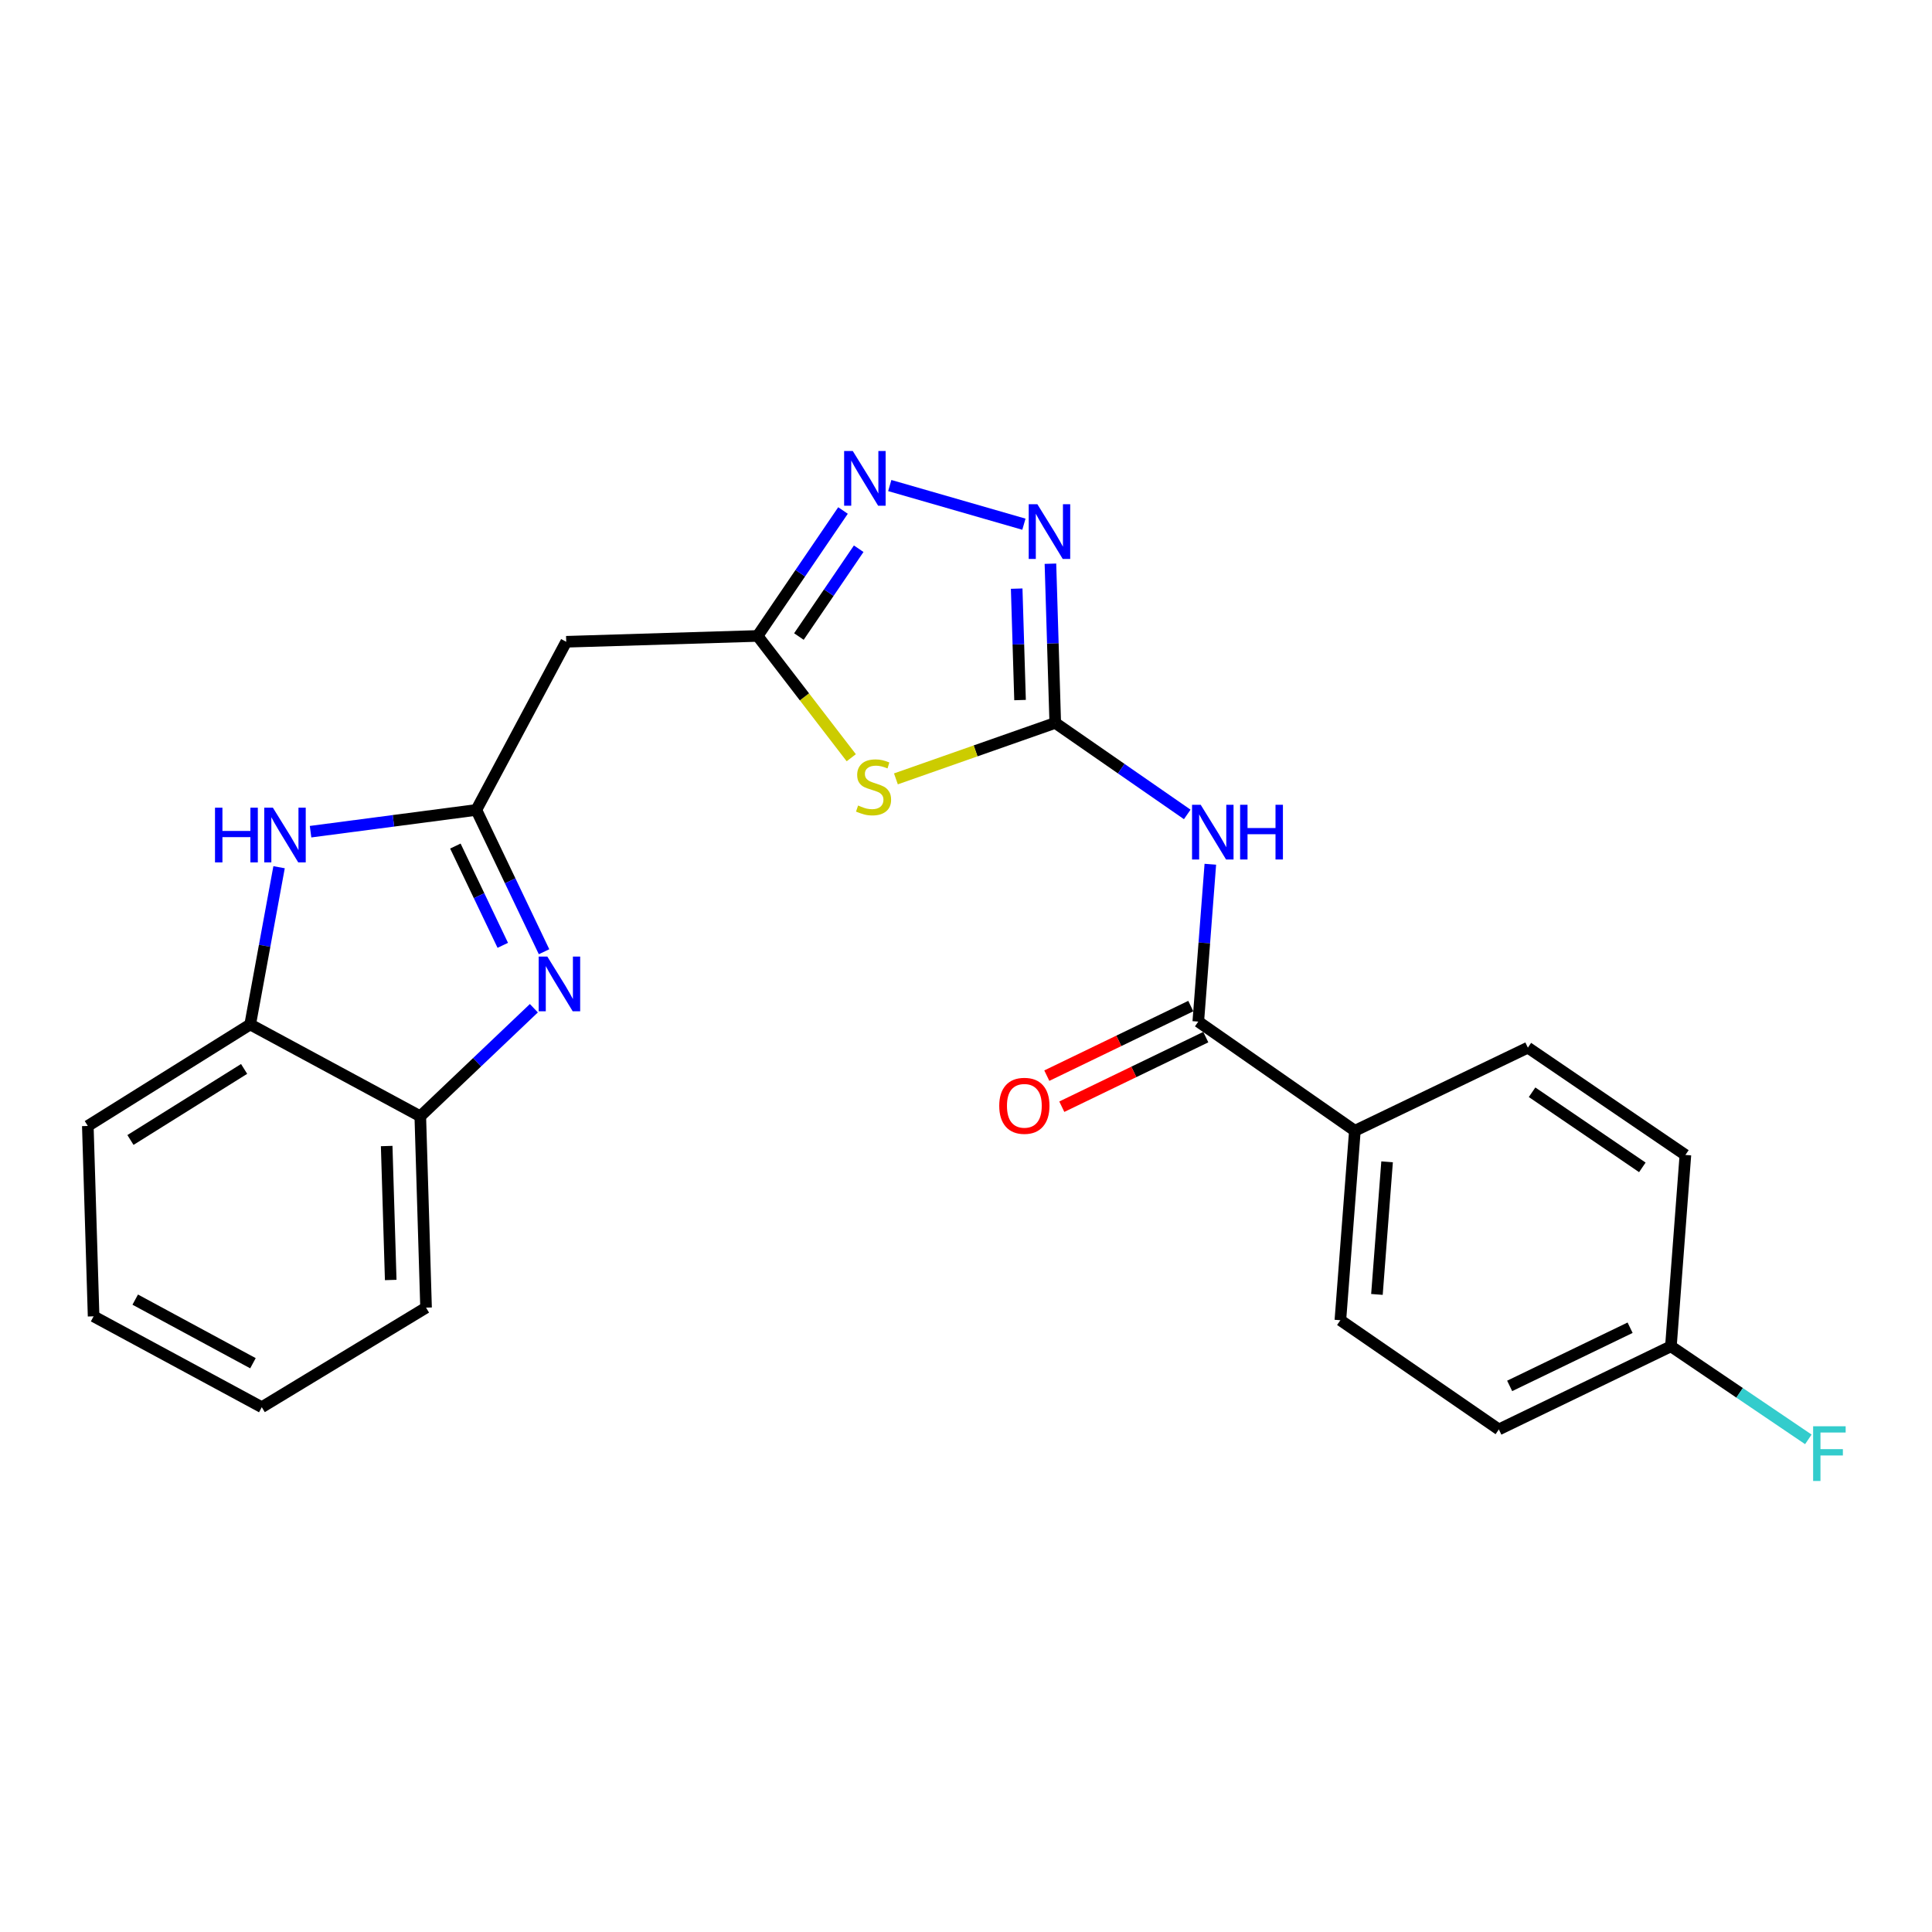 <?xml version='1.0' encoding='iso-8859-1'?>
<svg version='1.1' baseProfile='full'
              xmlns='http://www.w3.org/2000/svg'
                      xmlns:rdkit='http://www.rdkit.org/xml'
                      xmlns:xlink='http://www.w3.org/1999/xlink'
                  xml:space='preserve'
width='1000px' height='1000px' viewBox='0 0 1000 1000'>
<!-- END OF HEADER -->
<rect style='opacity:1.0;fill:#FFFFFF;stroke:none' width='1000' height='1000' x='0' y='0'> </rect>
<path class='bond-0' d='M 546.193,374.176 L 504.959,388.66' style='fill:none;fill-rule:evenodd;stroke:#000000;stroke-width:6px;stroke-linecap:butt;stroke-linejoin:miter;stroke-opacity:1' />
<path class='bond-0' d='M 504.959,388.66 L 463.724,403.144' style='fill:none;fill-rule:evenodd;stroke:#CCCC00;stroke-width:6px;stroke-linecap:butt;stroke-linejoin:miter;stroke-opacity:1' />
<path class='bond-3' d='M 546.193,374.176 L 580.356,397.861' style='fill:none;fill-rule:evenodd;stroke:#000000;stroke-width:6px;stroke-linecap:butt;stroke-linejoin:miter;stroke-opacity:1' />
<path class='bond-3' d='M 580.356,397.861 L 614.518,421.545' style='fill:none;fill-rule:evenodd;stroke:#0000FF;stroke-width:6px;stroke-linecap:butt;stroke-linejoin:miter;stroke-opacity:1' />
<path class='bond-4' d='M 546.193,374.176 L 544.947,332.975' style='fill:none;fill-rule:evenodd;stroke:#000000;stroke-width:6px;stroke-linecap:butt;stroke-linejoin:miter;stroke-opacity:1' />
<path class='bond-4' d='M 544.947,332.975 L 543.702,291.774' style='fill:none;fill-rule:evenodd;stroke:#0000FF;stroke-width:6px;stroke-linecap:butt;stroke-linejoin:miter;stroke-opacity:1' />
<path class='bond-4' d='M 527.977,362.355 L 527.105,333.514' style='fill:none;fill-rule:evenodd;stroke:#000000;stroke-width:6px;stroke-linecap:butt;stroke-linejoin:miter;stroke-opacity:1' />
<path class='bond-4' d='M 527.105,333.514 L 526.233,304.674' style='fill:none;fill-rule:evenodd;stroke:#0000FF;stroke-width:6px;stroke-linecap:butt;stroke-linejoin:miter;stroke-opacity:1' />
<path class='bond-5' d='M 440.611,392.203 L 416.368,360.683' style='fill:none;fill-rule:evenodd;stroke:#CCCC00;stroke-width:6px;stroke-linecap:butt;stroke-linejoin:miter;stroke-opacity:1' />
<path class='bond-5' d='M 416.368,360.683 L 392.126,329.163' style='fill:none;fill-rule:evenodd;stroke:#000000;stroke-width:6px;stroke-linecap:butt;stroke-linejoin:miter;stroke-opacity:1' />
<path class='bond-1' d='M 246.547,419.218 L 293.077,332.178' style='fill:none;fill-rule:evenodd;stroke:#000000;stroke-width:6px;stroke-linecap:butt;stroke-linejoin:miter;stroke-opacity:1' />
<path class='bond-2' d='M 246.547,419.218 L 264.075,455.918' style='fill:none;fill-rule:evenodd;stroke:#000000;stroke-width:6px;stroke-linecap:butt;stroke-linejoin:miter;stroke-opacity:1' />
<path class='bond-2' d='M 264.075,455.918 L 281.602,492.617' style='fill:none;fill-rule:evenodd;stroke:#0000FF;stroke-width:6px;stroke-linecap:butt;stroke-linejoin:miter;stroke-opacity:1' />
<path class='bond-2' d='M 235.698,437.92 L 247.967,463.61' style='fill:none;fill-rule:evenodd;stroke:#000000;stroke-width:6px;stroke-linecap:butt;stroke-linejoin:miter;stroke-opacity:1' />
<path class='bond-2' d='M 247.967,463.61 L 260.237,489.3' style='fill:none;fill-rule:evenodd;stroke:#0000FF;stroke-width:6px;stroke-linecap:butt;stroke-linejoin:miter;stroke-opacity:1' />
<path class='bond-7' d='M 246.547,419.218 L 203.646,424.849' style='fill:none;fill-rule:evenodd;stroke:#000000;stroke-width:6px;stroke-linecap:butt;stroke-linejoin:miter;stroke-opacity:1' />
<path class='bond-7' d='M 203.646,424.849 L 160.746,430.481' style='fill:none;fill-rule:evenodd;stroke:#0000FF;stroke-width:6px;stroke-linecap:butt;stroke-linejoin:miter;stroke-opacity:1' />
<path class='bond-10' d='M 276.331,521.854 L 246.936,549.821' style='fill:none;fill-rule:evenodd;stroke:#0000FF;stroke-width:6px;stroke-linecap:butt;stroke-linejoin:miter;stroke-opacity:1' />
<path class='bond-10' d='M 246.936,549.821 L 217.541,577.787' style='fill:none;fill-rule:evenodd;stroke:#000000;stroke-width:6px;stroke-linecap:butt;stroke-linejoin:miter;stroke-opacity:1' />
<path class='bond-8' d='M 626.467,447.33 L 623.35,488.054' style='fill:none;fill-rule:evenodd;stroke:#0000FF;stroke-width:6px;stroke-linecap:butt;stroke-linejoin:miter;stroke-opacity:1' />
<path class='bond-8' d='M 623.35,488.054 L 620.232,528.779' style='fill:none;fill-rule:evenodd;stroke:#000000;stroke-width:6px;stroke-linecap:butt;stroke-linejoin:miter;stroke-opacity:1' />
<path class='bond-6' d='M 529.973,271.326 L 460.542,251.319' style='fill:none;fill-rule:evenodd;stroke:#0000FF;stroke-width:6px;stroke-linecap:butt;stroke-linejoin:miter;stroke-opacity:1' />
<path class='bond-9' d='M 392.126,329.163 L 293.077,332.178' style='fill:none;fill-rule:evenodd;stroke:#000000;stroke-width:6px;stroke-linecap:butt;stroke-linejoin:miter;stroke-opacity:1' />
<path class='bond-24' d='M 392.126,329.163 L 414.232,296.699' style='fill:none;fill-rule:evenodd;stroke:#000000;stroke-width:6px;stroke-linecap:butt;stroke-linejoin:miter;stroke-opacity:1' />
<path class='bond-24' d='M 414.232,296.699 L 436.338,264.234' style='fill:none;fill-rule:evenodd;stroke:#0000FF;stroke-width:6px;stroke-linecap:butt;stroke-linejoin:miter;stroke-opacity:1' />
<path class='bond-24' d='M 413.512,329.471 L 428.987,306.746' style='fill:none;fill-rule:evenodd;stroke:#000000;stroke-width:6px;stroke-linecap:butt;stroke-linejoin:miter;stroke-opacity:1' />
<path class='bond-24' d='M 428.987,306.746 L 444.461,284.02' style='fill:none;fill-rule:evenodd;stroke:#0000FF;stroke-width:6px;stroke-linecap:butt;stroke-linejoin:miter;stroke-opacity:1' />
<path class='bond-11' d='M 144.449,448.871 L 136.974,489.563' style='fill:none;fill-rule:evenodd;stroke:#0000FF;stroke-width:6px;stroke-linecap:butt;stroke-linejoin:miter;stroke-opacity:1' />
<path class='bond-11' d='M 136.974,489.563 L 129.499,530.256' style='fill:none;fill-rule:evenodd;stroke:#000000;stroke-width:6px;stroke-linecap:butt;stroke-linejoin:miter;stroke-opacity:1' />
<path class='bond-12' d='M 620.232,528.779 L 701.282,585.284' style='fill:none;fill-rule:evenodd;stroke:#000000;stroke-width:6px;stroke-linecap:butt;stroke-linejoin:miter;stroke-opacity:1' />
<path class='bond-13' d='M 616.349,520.743 L 579.086,538.75' style='fill:none;fill-rule:evenodd;stroke:#000000;stroke-width:6px;stroke-linecap:butt;stroke-linejoin:miter;stroke-opacity:1' />
<path class='bond-13' d='M 579.086,538.75 L 541.824,556.757' style='fill:none;fill-rule:evenodd;stroke:#FF0000;stroke-width:6px;stroke-linecap:butt;stroke-linejoin:miter;stroke-opacity:1' />
<path class='bond-13' d='M 624.116,536.815 L 586.853,554.822' style='fill:none;fill-rule:evenodd;stroke:#000000;stroke-width:6px;stroke-linecap:butt;stroke-linejoin:miter;stroke-opacity:1' />
<path class='bond-13' d='M 586.853,554.822 L 549.591,572.829' style='fill:none;fill-rule:evenodd;stroke:#FF0000;stroke-width:6px;stroke-linecap:butt;stroke-linejoin:miter;stroke-opacity:1' />
<path class='bond-20' d='M 217.541,577.787 L 220.526,676.836' style='fill:none;fill-rule:evenodd;stroke:#000000;stroke-width:6px;stroke-linecap:butt;stroke-linejoin:miter;stroke-opacity:1' />
<path class='bond-20' d='M 200.146,593.182 L 202.236,662.517' style='fill:none;fill-rule:evenodd;stroke:#000000;stroke-width:6px;stroke-linecap:butt;stroke-linejoin:miter;stroke-opacity:1' />
<path class='bond-26' d='M 217.541,577.787 L 129.499,530.256' style='fill:none;fill-rule:evenodd;stroke:#000000;stroke-width:6px;stroke-linecap:butt;stroke-linejoin:miter;stroke-opacity:1' />
<path class='bond-21' d='M 129.499,530.256 L 45.455,582.795' style='fill:none;fill-rule:evenodd;stroke:#000000;stroke-width:6px;stroke-linecap:butt;stroke-linejoin:miter;stroke-opacity:1' />
<path class='bond-21' d='M 126.355,553.273 L 67.523,590.051' style='fill:none;fill-rule:evenodd;stroke:#000000;stroke-width:6px;stroke-linecap:butt;stroke-linejoin:miter;stroke-opacity:1' />
<path class='bond-14' d='M 701.282,585.284 L 693.775,683.342' style='fill:none;fill-rule:evenodd;stroke:#000000;stroke-width:6px;stroke-linecap:butt;stroke-linejoin:miter;stroke-opacity:1' />
<path class='bond-14' d='M 717.954,601.356 L 712.699,669.996' style='fill:none;fill-rule:evenodd;stroke:#000000;stroke-width:6px;stroke-linecap:butt;stroke-linejoin:miter;stroke-opacity:1' />
<path class='bond-15' d='M 701.282,585.284 L 790.821,542.265' style='fill:none;fill-rule:evenodd;stroke:#000000;stroke-width:6px;stroke-linecap:butt;stroke-linejoin:miter;stroke-opacity:1' />
<path class='bond-18' d='M 693.775,683.342 L 775.807,739.868' style='fill:none;fill-rule:evenodd;stroke:#000000;stroke-width:6px;stroke-linecap:butt;stroke-linejoin:miter;stroke-opacity:1' />
<path class='bond-17' d='M 790.821,542.265 L 872.357,597.809' style='fill:none;fill-rule:evenodd;stroke:#000000;stroke-width:6px;stroke-linecap:butt;stroke-linejoin:miter;stroke-opacity:1' />
<path class='bond-17' d='M 793.002,565.349 L 850.077,604.23' style='fill:none;fill-rule:evenodd;stroke:#000000;stroke-width:6px;stroke-linecap:butt;stroke-linejoin:miter;stroke-opacity:1' />
<path class='bond-16' d='M 864.86,696.848 L 872.357,597.809' style='fill:none;fill-rule:evenodd;stroke:#000000;stroke-width:6px;stroke-linecap:butt;stroke-linejoin:miter;stroke-opacity:1' />
<path class='bond-19' d='M 864.86,696.848 L 900.427,720.931' style='fill:none;fill-rule:evenodd;stroke:#000000;stroke-width:6px;stroke-linecap:butt;stroke-linejoin:miter;stroke-opacity:1' />
<path class='bond-19' d='M 900.427,720.931 L 935.995,745.014' style='fill:none;fill-rule:evenodd;stroke:#33CCCC;stroke-width:6px;stroke-linecap:butt;stroke-linejoin:miter;stroke-opacity:1' />
<path class='bond-25' d='M 864.86,696.848 L 775.807,739.868' style='fill:none;fill-rule:evenodd;stroke:#000000;stroke-width:6px;stroke-linecap:butt;stroke-linejoin:miter;stroke-opacity:1' />
<path class='bond-25' d='M 843.737,687.228 L 781.4,717.342' style='fill:none;fill-rule:evenodd;stroke:#000000;stroke-width:6px;stroke-linecap:butt;stroke-linejoin:miter;stroke-opacity:1' />
<path class='bond-22' d='M 220.526,676.836 L 135.499,728.364' style='fill:none;fill-rule:evenodd;stroke:#000000;stroke-width:6px;stroke-linecap:butt;stroke-linejoin:miter;stroke-opacity:1' />
<path class='bond-23' d='M 45.455,582.795 L 48.449,681.329' style='fill:none;fill-rule:evenodd;stroke:#000000;stroke-width:6px;stroke-linecap:butt;stroke-linejoin:miter;stroke-opacity:1' />
<path class='bond-27' d='M 135.499,728.364 L 48.449,681.329' style='fill:none;fill-rule:evenodd;stroke:#000000;stroke-width:6px;stroke-linecap:butt;stroke-linejoin:miter;stroke-opacity:1' />
<path class='bond-27' d='M 130.927,705.604 L 69.992,672.68' style='fill:none;fill-rule:evenodd;stroke:#000000;stroke-width:6px;stroke-linecap:butt;stroke-linejoin:miter;stroke-opacity:1' />
<path  class='atom-1' d='M 444.152 416.929
Q 444.472 417.049, 445.792 417.609
Q 447.112 418.169, 448.552 418.529
Q 450.032 418.849, 451.472 418.849
Q 454.152 418.849, 455.712 417.569
Q 457.272 416.249, 457.272 413.969
Q 457.272 412.409, 456.472 411.449
Q 455.712 410.489, 454.512 409.969
Q 453.312 409.449, 451.312 408.849
Q 448.792 408.089, 447.272 407.369
Q 445.792 406.649, 444.712 405.129
Q 443.672 403.609, 443.672 401.049
Q 443.672 397.489, 446.072 395.289
Q 448.512 393.089, 453.312 393.089
Q 456.592 393.089, 460.312 394.649
L 459.392 397.729
Q 455.992 396.329, 453.432 396.329
Q 450.672 396.329, 449.152 397.489
Q 447.632 398.609, 447.672 400.569
Q 447.672 402.089, 448.432 403.009
Q 449.232 403.929, 450.352 404.449
Q 451.512 404.969, 453.432 405.569
Q 455.992 406.369, 457.512 407.169
Q 459.032 407.969, 460.112 409.609
Q 461.232 411.209, 461.232 413.969
Q 461.232 417.889, 458.592 420.009
Q 455.992 422.089, 451.632 422.089
Q 449.112 422.089, 447.192 421.529
Q 445.312 421.009, 443.072 420.089
L 444.152 416.929
' fill='#CCCC00'/>
<path  class='atom-3' d='M 283.297 495.112
L 292.577 510.112
Q 293.497 511.592, 294.977 514.272
Q 296.457 516.952, 296.537 517.112
L 296.537 495.112
L 300.297 495.112
L 300.297 523.432
L 296.417 523.432
L 286.457 507.032
Q 285.297 505.112, 284.057 502.912
Q 282.857 500.712, 282.497 500.032
L 282.497 523.432
L 278.817 523.432
L 278.817 495.112
L 283.297 495.112
' fill='#0000FF'/>
<path  class='atom-4' d='M 621.479 416.551
L 630.759 431.551
Q 631.679 433.031, 633.159 435.711
Q 634.639 438.391, 634.719 438.551
L 634.719 416.551
L 638.479 416.551
L 638.479 444.871
L 634.599 444.871
L 624.639 428.471
Q 623.479 426.551, 622.239 424.351
Q 621.039 422.151, 620.679 421.471
L 620.679 444.871
L 616.999 444.871
L 616.999 416.551
L 621.479 416.551
' fill='#0000FF'/>
<path  class='atom-4' d='M 641.879 416.551
L 645.719 416.551
L 645.719 428.591
L 660.199 428.591
L 660.199 416.551
L 664.039 416.551
L 664.039 444.871
L 660.199 444.871
L 660.199 431.791
L 645.719 431.791
L 645.719 444.871
L 641.879 444.871
L 641.879 416.551
' fill='#0000FF'/>
<path  class='atom-5' d='M 536.938 260.977
L 546.218 275.977
Q 547.138 277.457, 548.618 280.137
Q 550.098 282.817, 550.178 282.977
L 550.178 260.977
L 553.938 260.977
L 553.938 289.297
L 550.058 289.297
L 540.098 272.897
Q 538.938 270.977, 537.698 268.777
Q 536.498 266.577, 536.138 265.897
L 536.138 289.297
L 532.458 289.297
L 532.458 260.977
L 536.938 260.977
' fill='#0000FF'/>
<path  class='atom-7' d='M 441.4 233.448
L 450.68 248.448
Q 451.6 249.928, 453.08 252.608
Q 454.56 255.288, 454.64 255.448
L 454.64 233.448
L 458.4 233.448
L 458.4 261.768
L 454.52 261.768
L 444.56 245.368
Q 443.4 243.448, 442.16 241.248
Q 440.96 239.048, 440.6 238.368
L 440.6 261.768
L 436.92 261.768
L 436.92 233.448
L 441.4 233.448
' fill='#0000FF'/>
<path  class='atom-8' d='M 111.288 418.059
L 115.128 418.059
L 115.128 430.099
L 129.608 430.099
L 129.608 418.059
L 133.448 418.059
L 133.448 446.379
L 129.608 446.379
L 129.608 433.299
L 115.128 433.299
L 115.128 446.379
L 111.288 446.379
L 111.288 418.059
' fill='#0000FF'/>
<path  class='atom-8' d='M 141.248 418.059
L 150.528 433.059
Q 151.448 434.539, 152.928 437.219
Q 154.408 439.899, 154.488 440.059
L 154.488 418.059
L 158.248 418.059
L 158.248 446.379
L 154.368 446.379
L 144.408 429.979
Q 143.248 428.059, 142.008 425.859
Q 140.808 423.659, 140.448 422.979
L 140.448 446.379
L 136.768 446.379
L 136.768 418.059
L 141.248 418.059
' fill='#0000FF'/>
<path  class='atom-14' d='M 517.207 572.364
Q 517.207 565.564, 520.567 561.764
Q 523.927 557.964, 530.207 557.964
Q 536.487 557.964, 539.847 561.764
Q 543.207 565.564, 543.207 572.364
Q 543.207 579.244, 539.807 583.164
Q 536.407 587.044, 530.207 587.044
Q 523.967 587.044, 520.567 583.164
Q 517.207 579.284, 517.207 572.364
M 530.207 583.844
Q 534.527 583.844, 536.847 580.964
Q 539.207 578.044, 539.207 572.364
Q 539.207 566.804, 536.847 564.004
Q 534.527 561.164, 530.207 561.164
Q 525.887 561.164, 523.527 563.964
Q 521.207 566.764, 521.207 572.364
Q 521.207 578.084, 523.527 580.964
Q 525.887 583.844, 530.207 583.844
' fill='#FF0000'/>
<path  class='atom-20' d='M 938.471 738.232
L 955.311 738.232
L 955.311 741.472
L 942.271 741.472
L 942.271 750.072
L 953.871 750.072
L 953.871 753.352
L 942.271 753.352
L 942.271 766.552
L 938.471 766.552
L 938.471 738.232
' fill='#33CCCC'/>
</svg>
